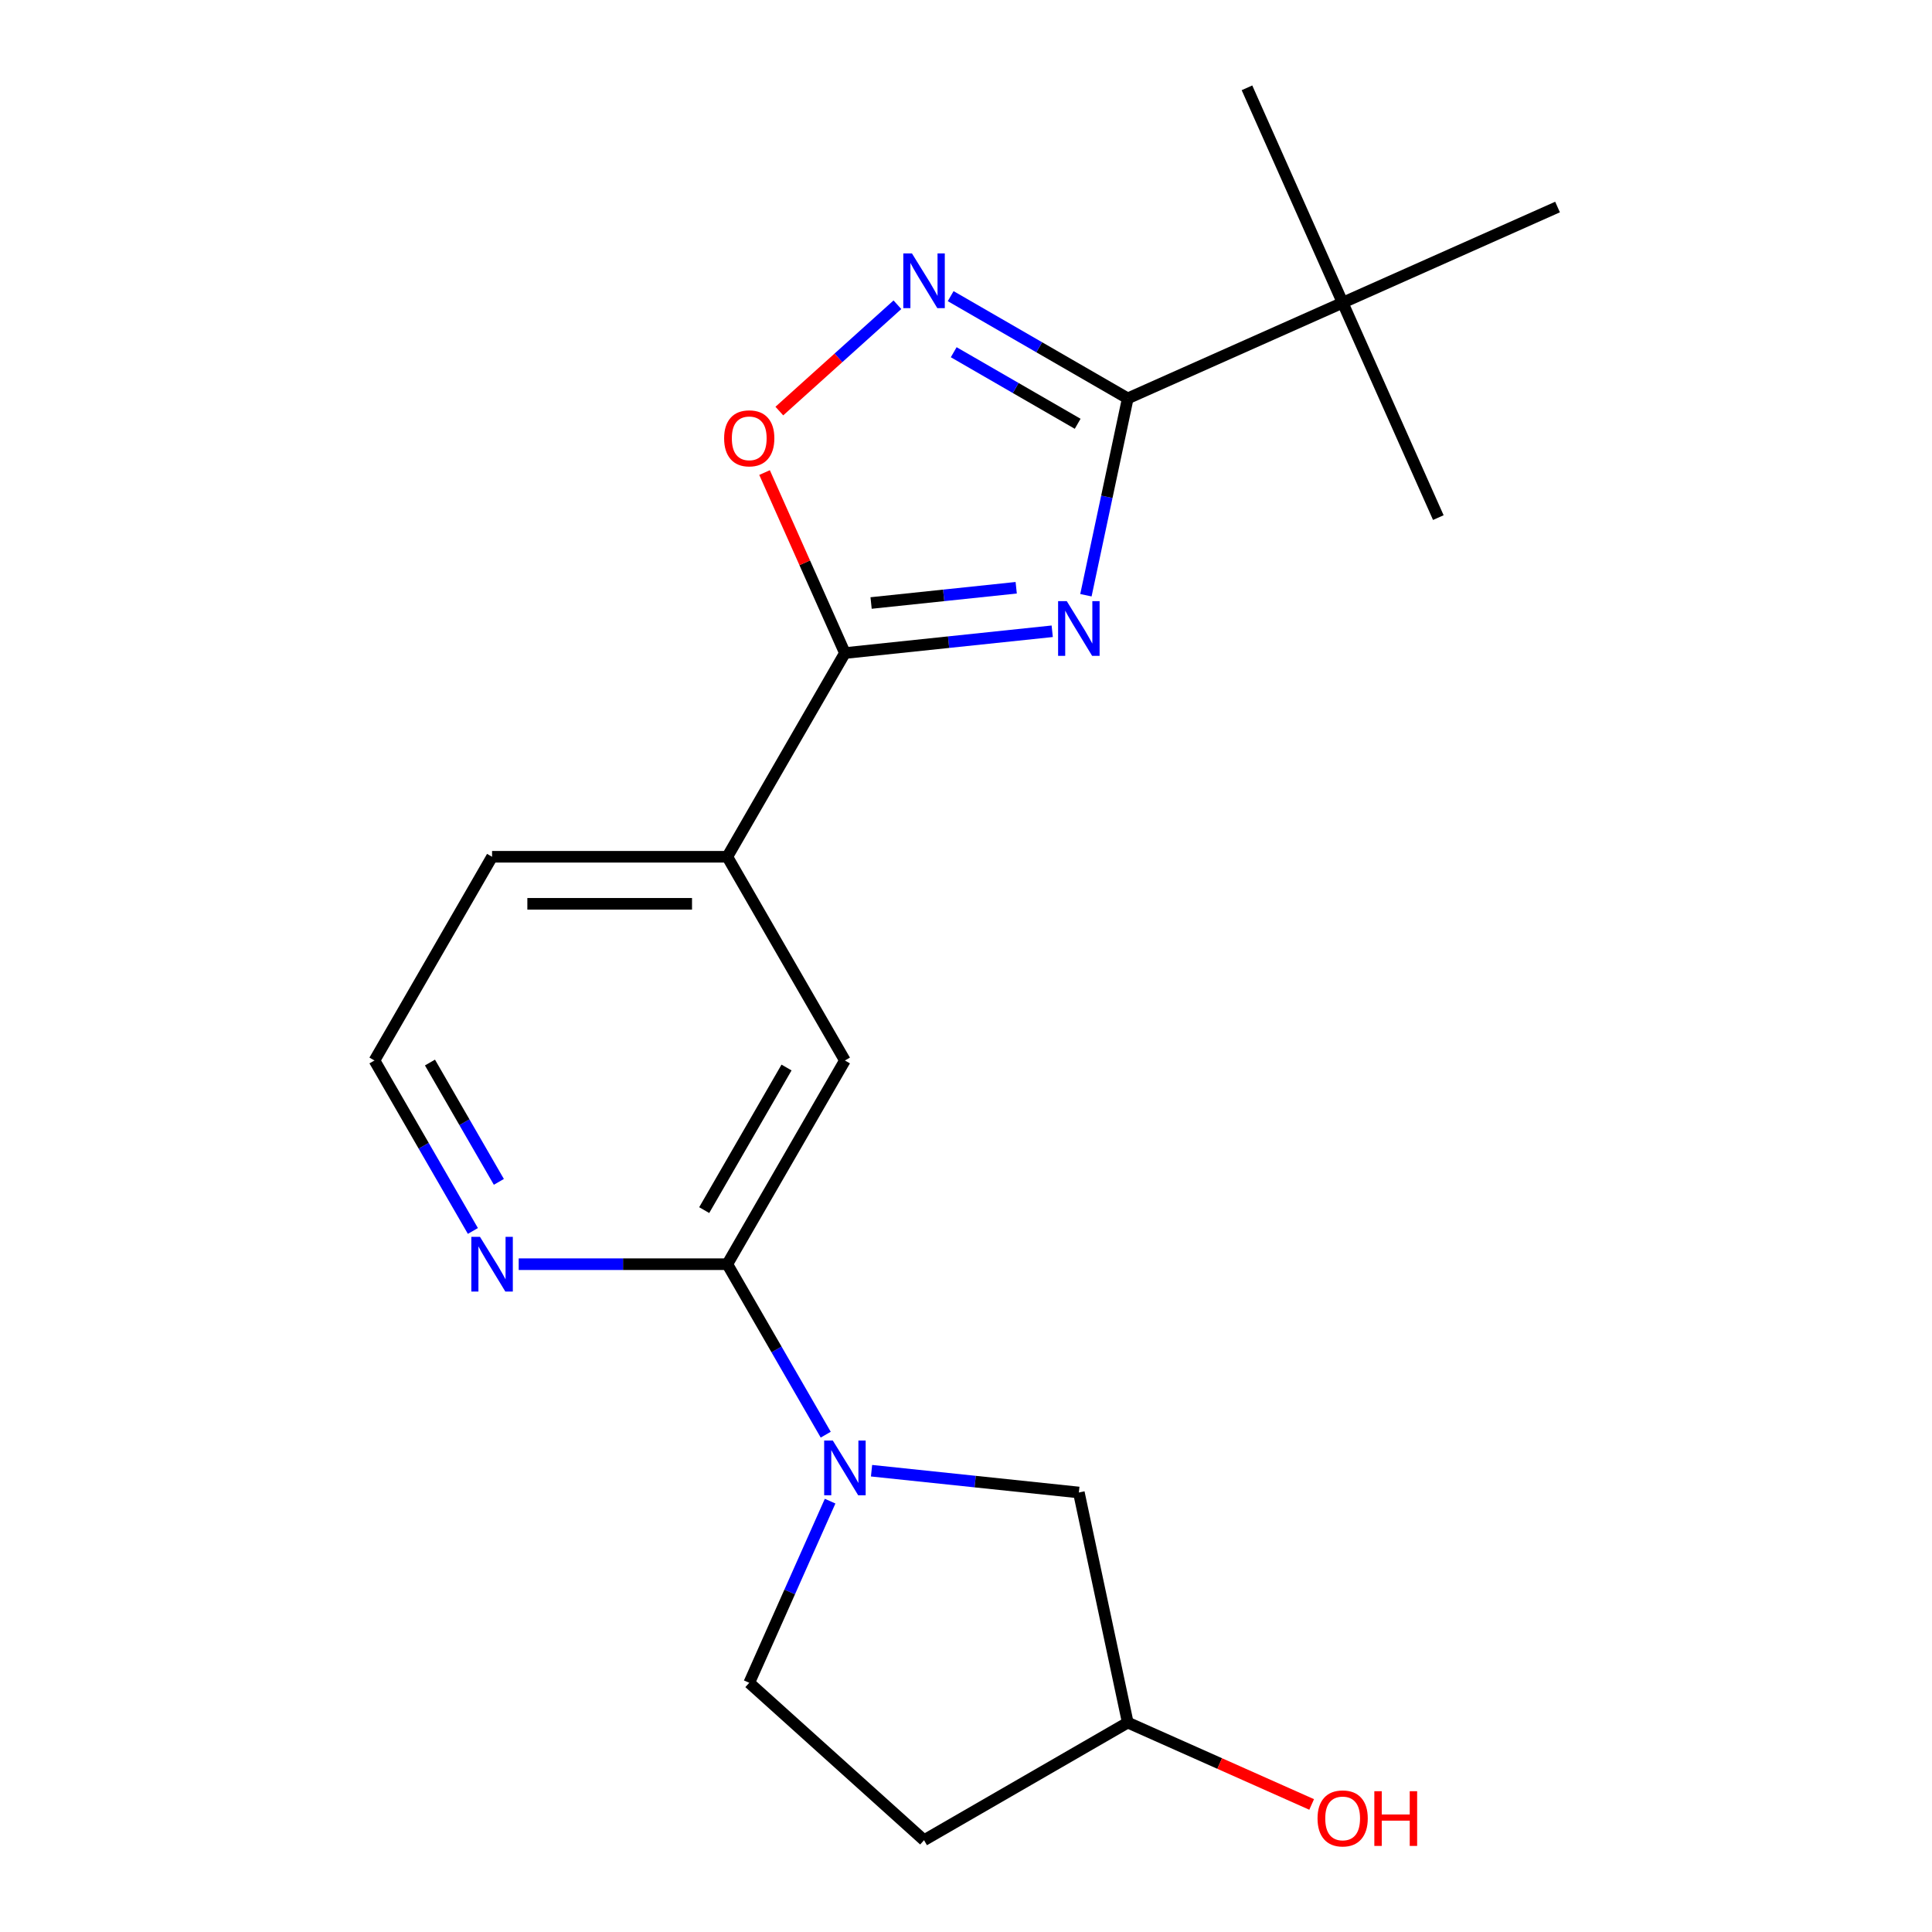 <?xml version='1.0' encoding='iso-8859-1'?>
<svg version='1.1' baseProfile='full'
              xmlns='http://www.w3.org/2000/svg'
                      xmlns:rdkit='http://www.rdkit.org/xml'
                      xmlns:xlink='http://www.w3.org/1999/xlink'
                  xml:space='preserve'
width='1000px' height='1000px' viewBox='0 0 1000 1000'>
<!-- END OF HEADER -->
<rect style='opacity:1.0;fill:#FFFFFF;stroke:none' width='1000' height='1000' x='0' y='0'> </rect>
<path class='bond-0' d='M 562.069,308.092 L 572.898,257.147' style='fill:none;fill-rule:evenodd;stroke:#0000FF;stroke-width:6px;stroke-linecap:butt;stroke-linejoin:miter;stroke-opacity:1' />
<path class='bond-0' d='M 572.898,257.147 L 583.726,206.203' style='fill:none;fill-rule:evenodd;stroke:#000000;stroke-width:6px;stroke-linecap:butt;stroke-linejoin:miter;stroke-opacity:1' />
<path class='bond-1' d='M 544.628,326.744 L 490.977,332.383' style='fill:none;fill-rule:evenodd;stroke:#0000FF;stroke-width:6px;stroke-linecap:butt;stroke-linejoin:miter;stroke-opacity:1' />
<path class='bond-1' d='M 490.977,332.383 L 437.326,338.022' style='fill:none;fill-rule:evenodd;stroke:#000000;stroke-width:6px;stroke-linecap:butt;stroke-linejoin:miter;stroke-opacity:1' />
<path class='bond-1' d='M 525.988,304.219 L 488.432,308.166' style='fill:none;fill-rule:evenodd;stroke:#0000FF;stroke-width:6px;stroke-linecap:butt;stroke-linejoin:miter;stroke-opacity:1' />
<path class='bond-1' d='M 488.432,308.166 L 450.876,312.113' style='fill:none;fill-rule:evenodd;stroke:#000000;stroke-width:6px;stroke-linecap:butt;stroke-linejoin:miter;stroke-opacity:1' />
<path class='bond-2' d='M 583.726,206.203 L 537.897,179.744' style='fill:none;fill-rule:evenodd;stroke:#000000;stroke-width:6px;stroke-linecap:butt;stroke-linejoin:miter;stroke-opacity:1' />
<path class='bond-2' d='M 537.897,179.744 L 492.069,153.285' style='fill:none;fill-rule:evenodd;stroke:#0000FF;stroke-width:6px;stroke-linecap:butt;stroke-linejoin:miter;stroke-opacity:1' />
<path class='bond-2' d='M 557.802,219.353 L 525.722,200.832' style='fill:none;fill-rule:evenodd;stroke:#000000;stroke-width:6px;stroke-linecap:butt;stroke-linejoin:miter;stroke-opacity:1' />
<path class='bond-2' d='M 525.722,200.832 L 493.642,182.311' style='fill:none;fill-rule:evenodd;stroke:#0000FF;stroke-width:6px;stroke-linecap:butt;stroke-linejoin:miter;stroke-opacity:1' />
<path class='bond-8' d='M 583.726,206.203 L 694.953,156.682' style='fill:none;fill-rule:evenodd;stroke:#000000;stroke-width:6px;stroke-linecap:butt;stroke-linejoin:miter;stroke-opacity:1' />
<path class='bond-4' d='M 437.326,338.022 L 416.529,291.311' style='fill:none;fill-rule:evenodd;stroke:#000000;stroke-width:6px;stroke-linecap:butt;stroke-linejoin:miter;stroke-opacity:1' />
<path class='bond-4' d='M 416.529,291.311 L 395.731,244.599' style='fill:none;fill-rule:evenodd;stroke:#FF0000;stroke-width:6px;stroke-linecap:butt;stroke-linejoin:miter;stroke-opacity:1' />
<path class='bond-6' d='M 437.326,338.022 L 376.45,443.463' style='fill:none;fill-rule:evenodd;stroke:#000000;stroke-width:6px;stroke-linecap:butt;stroke-linejoin:miter;stroke-opacity:1' />
<path class='bond-20' d='M 464.501,157.737 L 433.943,185.252' style='fill:none;fill-rule:evenodd;stroke:#0000FF;stroke-width:6px;stroke-linecap:butt;stroke-linejoin:miter;stroke-opacity:1' />
<path class='bond-20' d='M 433.943,185.252 L 403.385,212.767' style='fill:none;fill-rule:evenodd;stroke:#FF0000;stroke-width:6px;stroke-linecap:butt;stroke-linejoin:miter;stroke-opacity:1' />
<path class='bond-3' d='M 427.393,742.583 L 401.922,698.465' style='fill:none;fill-rule:evenodd;stroke:#0000FF;stroke-width:6px;stroke-linecap:butt;stroke-linejoin:miter;stroke-opacity:1' />
<path class='bond-3' d='M 401.922,698.465 L 376.45,654.346' style='fill:none;fill-rule:evenodd;stroke:#000000;stroke-width:6px;stroke-linecap:butt;stroke-linejoin:miter;stroke-opacity:1' />
<path class='bond-10' d='M 451.11,761.236 L 504.761,766.875' style='fill:none;fill-rule:evenodd;stroke:#0000FF;stroke-width:6px;stroke-linecap:butt;stroke-linejoin:miter;stroke-opacity:1' />
<path class='bond-10' d='M 504.761,766.875 L 558.412,772.514' style='fill:none;fill-rule:evenodd;stroke:#000000;stroke-width:6px;stroke-linecap:butt;stroke-linejoin:miter;stroke-opacity:1' />
<path class='bond-11' d='M 429.666,776.991 L 408.736,824.003' style='fill:none;fill-rule:evenodd;stroke:#0000FF;stroke-width:6px;stroke-linecap:butt;stroke-linejoin:miter;stroke-opacity:1' />
<path class='bond-11' d='M 408.736,824.003 L 387.805,871.014' style='fill:none;fill-rule:evenodd;stroke:#000000;stroke-width:6px;stroke-linecap:butt;stroke-linejoin:miter;stroke-opacity:1' />
<path class='bond-5' d='M 376.45,654.346 L 437.326,548.905' style='fill:none;fill-rule:evenodd;stroke:#000000;stroke-width:6px;stroke-linecap:butt;stroke-linejoin:miter;stroke-opacity:1' />
<path class='bond-5' d='M 364.493,626.354 L 407.106,552.545' style='fill:none;fill-rule:evenodd;stroke:#000000;stroke-width:6px;stroke-linecap:butt;stroke-linejoin:miter;stroke-opacity:1' />
<path class='bond-21' d='M 376.45,654.346 L 322.465,654.346' style='fill:none;fill-rule:evenodd;stroke:#000000;stroke-width:6px;stroke-linecap:butt;stroke-linejoin:miter;stroke-opacity:1' />
<path class='bond-21' d='M 322.465,654.346 L 268.48,654.346' style='fill:none;fill-rule:evenodd;stroke:#0000FF;stroke-width:6px;stroke-linecap:butt;stroke-linejoin:miter;stroke-opacity:1' />
<path class='bond-7' d='M 376.45,443.463 L 437.326,548.905' style='fill:none;fill-rule:evenodd;stroke:#000000;stroke-width:6px;stroke-linecap:butt;stroke-linejoin:miter;stroke-opacity:1' />
<path class='bond-16' d='M 376.45,443.463 L 254.696,443.463' style='fill:none;fill-rule:evenodd;stroke:#000000;stroke-width:6px;stroke-linecap:butt;stroke-linejoin:miter;stroke-opacity:1' />
<path class='bond-16' d='M 358.187,467.814 L 272.959,467.814' style='fill:none;fill-rule:evenodd;stroke:#000000;stroke-width:6px;stroke-linecap:butt;stroke-linejoin:miter;stroke-opacity:1' />
<path class='bond-17' d='M 694.953,156.682 L 744.475,267.908' style='fill:none;fill-rule:evenodd;stroke:#000000;stroke-width:6px;stroke-linecap:butt;stroke-linejoin:miter;stroke-opacity:1' />
<path class='bond-18' d='M 694.953,156.682 L 645.432,45.455' style='fill:none;fill-rule:evenodd;stroke:#000000;stroke-width:6px;stroke-linecap:butt;stroke-linejoin:miter;stroke-opacity:1' />
<path class='bond-19' d='M 694.953,156.682 L 806.18,107.16' style='fill:none;fill-rule:evenodd;stroke:#000000;stroke-width:6px;stroke-linecap:butt;stroke-linejoin:miter;stroke-opacity:1' />
<path class='bond-9' d='M 244.764,637.142 L 219.292,593.023' style='fill:none;fill-rule:evenodd;stroke:#0000FF;stroke-width:6px;stroke-linecap:butt;stroke-linejoin:miter;stroke-opacity:1' />
<path class='bond-9' d='M 219.292,593.023 L 193.82,548.905' style='fill:none;fill-rule:evenodd;stroke:#000000;stroke-width:6px;stroke-linecap:butt;stroke-linejoin:miter;stroke-opacity:1' />
<path class='bond-9' d='M 258.211,611.731 L 240.38,580.848' style='fill:none;fill-rule:evenodd;stroke:#0000FF;stroke-width:6px;stroke-linecap:butt;stroke-linejoin:miter;stroke-opacity:1' />
<path class='bond-9' d='M 240.38,580.848 L 222.55,549.965' style='fill:none;fill-rule:evenodd;stroke:#000000;stroke-width:6px;stroke-linecap:butt;stroke-linejoin:miter;stroke-opacity:1' />
<path class='bond-13' d='M 558.412,772.514 L 583.726,891.606' style='fill:none;fill-rule:evenodd;stroke:#000000;stroke-width:6px;stroke-linecap:butt;stroke-linejoin:miter;stroke-opacity:1' />
<path class='bond-12' d='M 387.805,871.014 L 478.285,952.483' style='fill:none;fill-rule:evenodd;stroke:#000000;stroke-width:6px;stroke-linecap:butt;stroke-linejoin:miter;stroke-opacity:1' />
<path class='bond-22' d='M 478.285,952.483 L 583.726,891.606' style='fill:none;fill-rule:evenodd;stroke:#000000;stroke-width:6px;stroke-linecap:butt;stroke-linejoin:miter;stroke-opacity:1' />
<path class='bond-15' d='M 583.726,891.606 L 631.318,912.795' style='fill:none;fill-rule:evenodd;stroke:#000000;stroke-width:6px;stroke-linecap:butt;stroke-linejoin:miter;stroke-opacity:1' />
<path class='bond-15' d='M 631.318,912.795 L 678.909,933.985' style='fill:none;fill-rule:evenodd;stroke:#FF0000;stroke-width:6px;stroke-linecap:butt;stroke-linejoin:miter;stroke-opacity:1' />
<path class='bond-14' d='M 193.82,548.905 L 254.696,443.463' style='fill:none;fill-rule:evenodd;stroke:#000000;stroke-width:6px;stroke-linecap:butt;stroke-linejoin:miter;stroke-opacity:1' />
<path  class='atom-0' d='M 552.152 311.135
L 561.432 326.135
Q 562.352 327.615, 563.832 330.295
Q 565.312 332.975, 565.392 333.135
L 565.392 311.135
L 569.152 311.135
L 569.152 339.455
L 565.272 339.455
L 555.312 323.055
Q 554.152 321.135, 552.912 318.935
Q 551.712 316.735, 551.352 316.055
L 551.352 339.455
L 547.672 339.455
L 547.672 311.135
L 552.152 311.135
' fill='#0000FF'/>
<path  class='atom-3' d='M 472.025 131.166
L 481.305 146.166
Q 482.225 147.646, 483.705 150.326
Q 485.185 153.006, 485.265 153.166
L 485.265 131.166
L 489.025 131.166
L 489.025 159.486
L 485.145 159.486
L 475.185 143.086
Q 474.025 141.166, 472.785 138.966
Q 471.585 136.766, 471.225 136.086
L 471.225 159.486
L 467.545 159.486
L 467.545 131.166
L 472.025 131.166
' fill='#0000FF'/>
<path  class='atom-4' d='M 431.066 745.627
L 440.346 760.627
Q 441.266 762.107, 442.746 764.787
Q 444.226 767.467, 444.306 767.627
L 444.306 745.627
L 448.066 745.627
L 448.066 773.947
L 444.186 773.947
L 434.226 757.547
Q 433.066 755.627, 431.826 753.427
Q 430.626 751.227, 430.266 750.547
L 430.266 773.947
L 426.586 773.947
L 426.586 745.627
L 431.066 745.627
' fill='#0000FF'/>
<path  class='atom-5' d='M 374.805 226.875
Q 374.805 220.075, 378.165 216.275
Q 381.525 212.475, 387.805 212.475
Q 394.085 212.475, 397.445 216.275
Q 400.805 220.075, 400.805 226.875
Q 400.805 233.755, 397.405 237.675
Q 394.005 241.555, 387.805 241.555
Q 381.565 241.555, 378.165 237.675
Q 374.805 233.795, 374.805 226.875
M 387.805 238.355
Q 392.125 238.355, 394.445 235.475
Q 396.805 232.555, 396.805 226.875
Q 396.805 221.315, 394.445 218.515
Q 392.125 215.675, 387.805 215.675
Q 383.485 215.675, 381.125 218.475
Q 378.805 221.275, 378.805 226.875
Q 378.805 232.595, 381.125 235.475
Q 383.485 238.355, 387.805 238.355
' fill='#FF0000'/>
<path  class='atom-10' d='M 248.436 640.186
L 257.716 655.186
Q 258.636 656.666, 260.116 659.346
Q 261.596 662.026, 261.676 662.186
L 261.676 640.186
L 265.436 640.186
L 265.436 668.506
L 261.556 668.506
L 251.596 652.106
Q 250.436 650.186, 249.196 647.986
Q 247.996 645.786, 247.636 645.106
L 247.636 668.506
L 243.956 668.506
L 243.956 640.186
L 248.436 640.186
' fill='#0000FF'/>
<path  class='atom-16' d='M 681.953 941.208
Q 681.953 934.408, 685.313 930.608
Q 688.673 926.808, 694.953 926.808
Q 701.233 926.808, 704.593 930.608
Q 707.953 934.408, 707.953 941.208
Q 707.953 948.088, 704.553 952.008
Q 701.153 955.888, 694.953 955.888
Q 688.713 955.888, 685.313 952.008
Q 681.953 948.128, 681.953 941.208
M 694.953 952.688
Q 699.273 952.688, 701.593 949.808
Q 703.953 946.888, 703.953 941.208
Q 703.953 935.648, 701.593 932.848
Q 699.273 930.008, 694.953 930.008
Q 690.633 930.008, 688.273 932.808
Q 685.953 935.608, 685.953 941.208
Q 685.953 946.928, 688.273 949.808
Q 690.633 952.688, 694.953 952.688
' fill='#FF0000'/>
<path  class='atom-16' d='M 711.353 927.128
L 715.193 927.128
L 715.193 939.168
L 729.673 939.168
L 729.673 927.128
L 733.513 927.128
L 733.513 955.448
L 729.673 955.448
L 729.673 942.368
L 715.193 942.368
L 715.193 955.448
L 711.353 955.448
L 711.353 927.128
' fill='#FF0000'/>
</svg>
